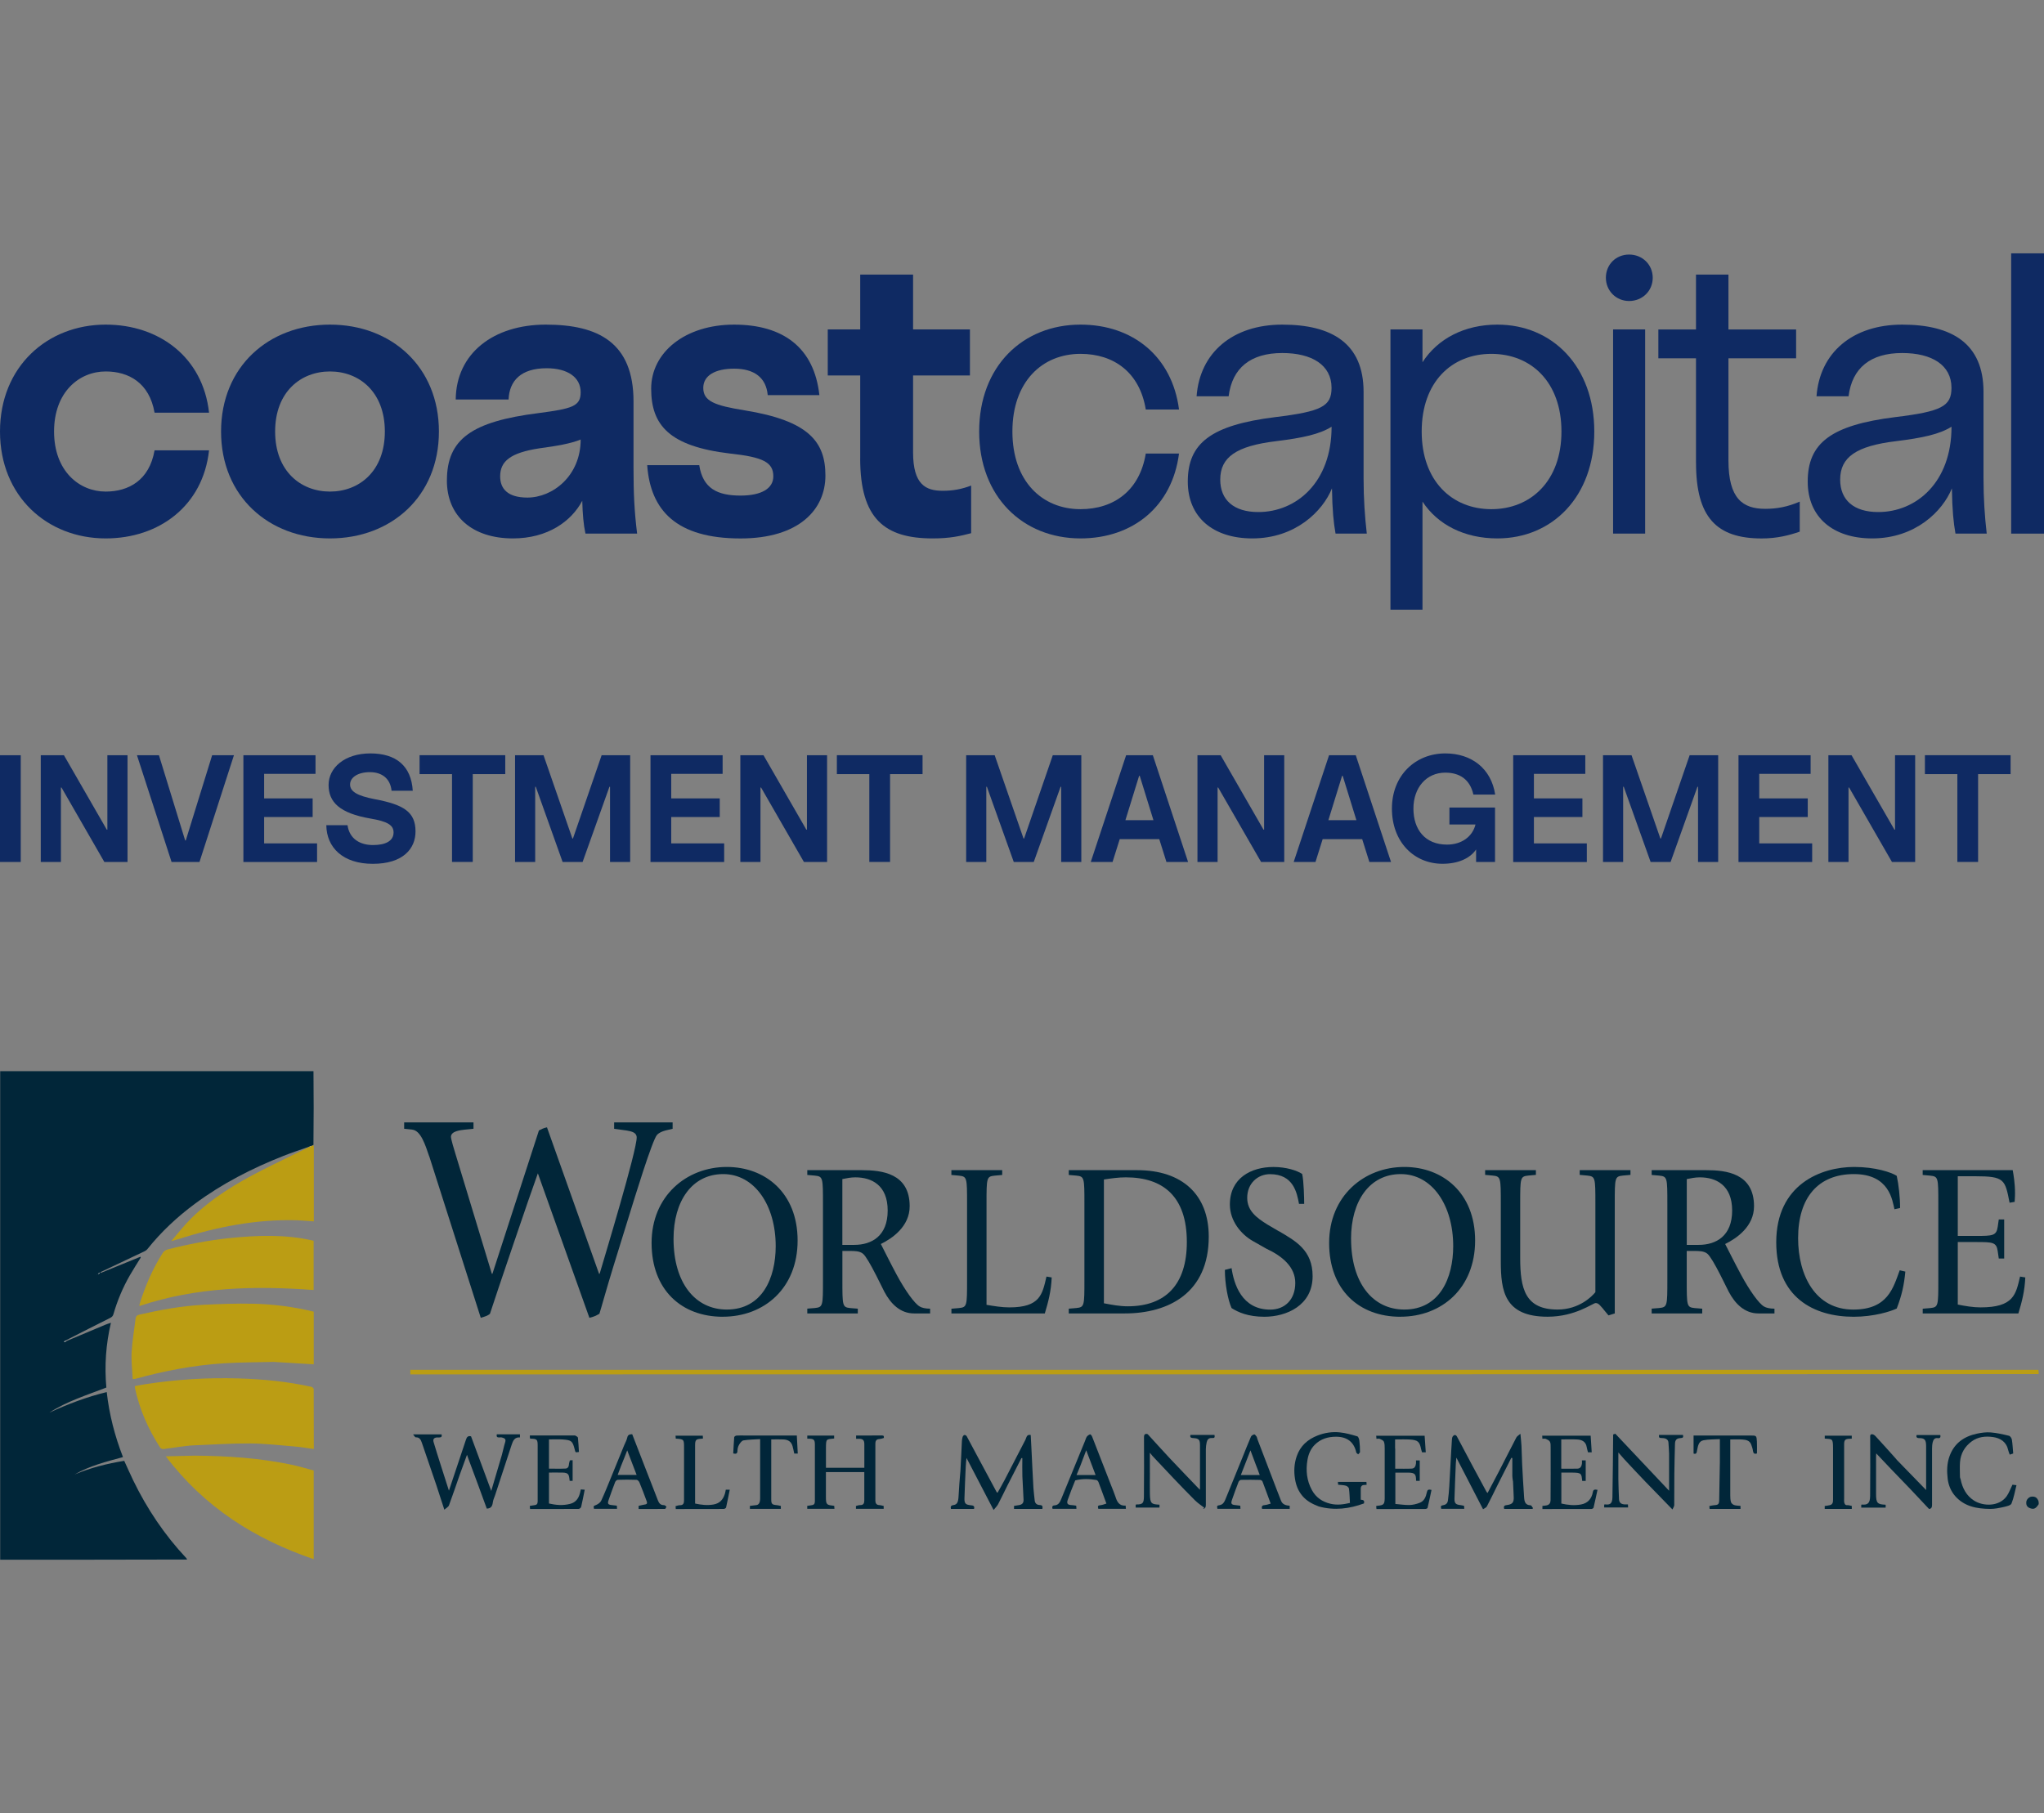 <?xml version="1.0" encoding="UTF-8"?>
<svg id="Layer_1" data-name="Layer 1" xmlns="http://www.w3.org/2000/svg" viewBox="0 0 541 480">
  <rect x="0" y="0" width="541" height="480" fill="#808080" stroke="none"/>
  <defs>
    <style>
      .cls-1 {
        fill: #bb9d13;
      }

      .cls-2 {
        fill: #fff;
      }

      .cls-3 {
        fill: #bb9d14;
      }

      .cls-4 {
        fill: #012639;
      }

      .cls-5 {
        fill: #0f2a63;
      }
    </style>
  </defs>
  <g>
    <g>
      <path class="cls-5" d="M0,114.24c0-17.17,12.51-28.3,27.98-28.3,14.2,0,25.76,8.69,27.35,23.32h-14.42c-1.38-7.95-6.89-10.92-12.93-10.92-7,0-13.67,5.41-13.67,15.9s6.68,15.9,13.67,15.9c6.04,0,11.55-2.97,12.93-10.92h14.42c-1.59,14.63-13.14,23.32-27.35,23.32-15.48,0-27.98-11.13-27.98-28.3Z"/>
      <path class="cls-5" d="M58.51,114.24c0-17.17,12.61-28.3,28.83-28.3s28.83,11.13,28.83,28.3-12.61,28.3-28.83,28.3-28.83-11.13-28.83-28.3ZM101.86,114.24c0-10.49-6.78-15.9-14.52-15.9s-14.52,5.41-14.52,15.9,6.78,15.9,14.52,15.9,14.52-5.41,14.52-15.9Z"/>
      <path class="cls-5" d="M118.29,127.17c0-10.92,6.57-15.58,24.27-17.81,8.9-1.17,11.13-1.8,11.13-5.51,0-3.92-3.39-6.36-9.01-6.36-6.78,0-9.86,3.29-10.07,8.27h-13.99c.11-12.19,9.96-19.82,23.85-19.82s23.21,4.77,23.21,20.35v17.7c0,6.68.21,11.24.95,17.28h-13.67c-.53-2.44-.74-5.09-.85-8.69-2.86,5.41-9.12,9.96-18.34,9.96-10.71,0-17.49-5.83-17.49-15.37ZM153.69,116.36c-2.54,1.06-6.25,1.7-10.92,2.33-7.63,1.17-10.39,3.39-10.39,7.42,0,3.29,2.01,5.62,7.21,5.62,6.68,0,14.1-5.72,14.1-15.37Z"/>
      <path class="cls-5" d="M171.29,123.14h13.78c.95,6.15,4.77,8.06,10.92,8.06,5.62,0,8.69-1.91,8.69-5.09,0-3.71-2.65-5.09-11.45-6.04-16.11-1.91-20.88-7.53-20.88-17.17s9.01-16.96,21.94-16.96,21.2,6.04,22.58,18.66h-13.67c-.42-4.66-3.6-7-8.9-7-4.98,0-8.16,1.8-8.16,5.09,0,3.5,2.97,4.66,10.92,5.94,17.07,2.76,21.41,8.37,21.41,17.28s-6.89,16.64-22.47,16.64c-16.96,0-23.85-7.42-24.7-19.4Z"/>
      <path class="cls-5" d="M227.68,121.34v-21.94h-8.59v-12.19h8.59v-14.52h13.99v14.52h15.05v12.19h-15.05v20.35c0,8.59,3.39,10.18,7.84,10.18,2.76,0,4.98-.42,7.53-1.38v12.61c-2.86.74-5.51,1.38-10.18,1.38-12.72,0-19.19-5.19-19.19-21.2Z"/>
      <path class="cls-5" d="M259.16,114.24c0-17.28,11.55-28.3,26.82-28.3,13.89,0,24.27,8.48,26.08,22.47h-8.8c-1.59-9.75-8.37-14.73-17.28-14.73-10.18,0-18.02,7.42-18.02,20.56s7.84,20.56,18.02,20.56c8.9,0,15.69-4.98,17.28-14.73h8.8c-1.8,13.99-12.19,22.47-26.08,22.47-15.26,0-26.82-11.02-26.82-28.3Z"/>
      <path class="cls-5" d="M314.38,127.49c0-10.18,6.15-14.95,23.21-17.07,12.19-1.48,14.84-2.86,14.84-7.74,0-6.04-5.19-9.22-13.04-9.22-8.37,0-13.25,3.92-14.2,11.45h-8.48c.85-11.55,9.54-18.97,22.68-18.97s21.52,4.98,21.52,17.81v22.89c0,5.3.32,10.07.85,14.63h-8.27c-.53-2.97-.85-6.15-.95-11.98-2.44,6.04-9.65,13.25-21.09,13.25-10.39,0-17.07-5.62-17.07-15.05ZM352.44,112.97c-3.18,2.01-7.74,2.97-14.63,3.82-10.6,1.27-14.84,4.24-14.84,10.18,0,5.41,3.6,8.59,10.07,8.59,10.07,0,19.4-7.84,19.4-22.58Z"/>
      <path class="cls-5" d="M368.02,87.21h8.48v8.69c4.03-6.25,11.13-9.96,19.82-9.96,14.52,0,25.65,11.02,25.65,28.3s-11.13,28.3-25.65,28.3c-8.69,0-15.79-3.6-19.82-9.75v28.62h-8.48v-74.2ZM413.28,114.24c0-13.14-8.06-20.56-18.55-20.56s-18.44,7.42-18.44,20.56,8.06,20.56,18.44,20.56,18.55-7.42,18.55-20.56Z"/>
      <path class="cls-5" d="M425.04,73.54c0-3.5,2.65-6.15,6.15-6.15s6.25,2.65,6.25,6.15-2.76,6.15-6.25,6.15-6.15-2.76-6.15-6.15ZM426.95,87.21h8.48v54.06h-8.48v-54.06Z"/>
      <path class="cls-5" d="M448.89,122.51v-27.66h-9.96v-7.63h9.96v-14.52h8.59v14.52h17.91v7.63h-17.91v27.03c0,10.18,3.82,12.83,9.75,12.83,3.07,0,5.94-.53,9.12-1.91v7.95c-2.76.95-5.94,1.8-10.07,1.8-11.98,0-17.38-5.62-17.38-20.03Z"/>
      <path class="cls-5" d="M478.46,127.49c0-10.18,6.15-14.95,23.21-17.07,12.19-1.48,14.84-2.86,14.84-7.74,0-6.04-5.19-9.22-13.04-9.22-8.37,0-13.25,3.92-14.2,11.45h-8.48c.85-11.55,9.54-18.97,22.68-18.97s21.52,4.98,21.52,17.81v22.89c0,5.3.32,10.07.85,14.63h-8.27c-.53-2.97-.85-6.15-.95-11.98-2.44,6.04-9.65,13.25-21.09,13.25-10.39,0-17.07-5.62-17.07-15.05ZM516.52,112.97c-3.18,2.01-7.74,2.97-14.63,3.82-10.6,1.27-14.84,4.24-14.84,10.18,0,5.41,3.6,8.59,10.07,8.59,10.07,0,19.4-7.84,19.4-22.58Z"/>
      <path class="cls-5" d="M532.31,67.07h8.69v74.2h-8.69v-74.2Z"/>
    </g>
    <g>
      <path class="cls-5" d="M0,199.94h5.49v28.26H0v-28.26Z"/>
      <path class="cls-5" d="M10.79,199.94h6.13l11.34,19.7h.16v-19.7h5.33v28.26h-6.13l-11.34-19.7h-.16v19.7h-5.33v-28.26Z"/>
      <path class="cls-5" d="M36.26,199.94h5.81l6.94,22.56h.16l6.98-22.56h5.77l-9.12,28.26h-7.39l-9.16-28.26Z"/>
      <path class="cls-5" d="M64.42,199.94h19.09v4.93h-13.6v6.5h12.84v4.93h-12.84v6.98h14.01v4.93h-19.5v-28.26Z"/>
      <path class="cls-5" d="M86.37,218.47h5.61c.53,3.68,3.39,5.25,6.74,5.25s5.45-1.09,5.45-3.35c0-1.9-1.57-2.91-6.14-3.67-8.11-1.41-11.06-4.32-11.06-8.88s4.24-8.36,11.06-8.36,10.82,3.31,11.22,9.89h-5.61c-.32-3.19-2.5-4.93-5.73-4.93s-5.25,1.41-5.25,3.27,1.9,2.99,6.5,3.88c7.79,1.46,10.82,3.43,10.82,8.56,0,4.56-3.31,8.56-11.3,8.56s-12.23-4.36-12.31-10.21Z"/>
      <path class="cls-5" d="M119.65,204.94h-8.6v-5.01h22.68v5.01h-8.6v23.25h-5.49v-23.25Z"/>
      <path class="cls-5" d="M136.31,199.94h7.55l7.63,22.04h.16l7.59-22.04h7.55v28.26h-5.33v-19.9h-.16l-7.1,19.9h-5.29l-7.1-19.9h-.16v19.9h-5.33v-28.26Z"/>
      <path class="cls-5" d="M172.17,199.94h19.09v4.93h-13.6v6.5h12.84v4.93h-12.84v6.98h14.01v4.93h-19.5v-28.26Z"/>
      <path class="cls-5" d="M195.95,199.94h6.13l11.34,19.7h.16v-19.7h5.33v28.26h-6.13l-11.34-19.7h-.16v19.7h-5.33v-28.26Z"/>
      <path class="cls-5" d="M230.1,204.94h-8.6v-5.01h22.68v5.01h-8.6v23.25h-5.49v-23.25Z"/>
      <path class="cls-5" d="M255.72,199.94h7.55l7.63,22.04h.16l7.59-22.04h7.55v28.26h-5.33v-19.9h-.16l-7.1,19.9h-5.29l-7.11-19.9h-.16v19.9h-5.33v-28.26Z"/>
      <path class="cls-5" d="M298.07,199.94h7.06l9.33,28.26h-5.73l-1.9-6.05h-10.46l-1.9,6.05h-5.77l9.36-28.26ZM305.29,217.14l-3.63-11.75h-.16l-3.63,11.75h7.43Z"/>
      <path class="cls-5" d="M316.94,199.94h6.14l11.34,19.7h.16v-19.7h5.33v28.26h-6.13l-11.35-19.7h-.16v19.7h-5.33v-28.26Z"/>
      <path class="cls-5" d="M351.78,199.94h7.06l9.33,28.26h-5.73l-1.9-6.05h-10.46l-1.9,6.05h-5.77l9.36-28.26ZM359.01,217.14l-3.63-11.75h-.16l-3.63,11.75h7.43Z"/>
      <path class="cls-5" d="M383.63,213.79h12.07v14.41h-5.01v-3.31c-1.61,2.38-4.8,3.79-8.88,3.79-7.55,0-13.4-5.77-13.4-14.61s6.26-14.61,14.13-14.61c6.9,0,12.15,3.96,13.2,10.9h-5.77c-.89-4.07-3.71-5.81-7.43-5.81-5.04,0-8.44,4-8.44,9.52s3.07,9.53,8.88,9.53c3.96,0,6.78-2.18,7.55-5.33h-6.9v-4.48Z"/>
      <path class="cls-5" d="M400.5,199.94h19.09v4.93h-13.6v6.5h12.84v4.93h-12.84v6.98h14.01v4.93h-19.49v-28.26Z"/>
      <path class="cls-5" d="M424.28,199.94h7.55l7.63,22.04h.16l7.59-22.04h7.55v28.26h-5.33v-19.9h-.16l-7.1,19.9h-5.29l-7.11-19.9h-.16v19.9h-5.33v-28.26Z"/>
      <path class="cls-5" d="M460.14,199.94h19.09v4.93h-13.6v6.5h12.84v4.93h-12.84v6.98h14.01v4.93h-19.5v-28.26Z"/>
      <path class="cls-5" d="M483.93,199.94h6.13l11.35,19.7h.16v-19.7h5.33v28.26h-6.14l-11.34-19.7h-.16v19.7h-5.33v-28.26Z"/>
      <path class="cls-5" d="M518.08,204.94h-8.6v-5.01h22.68v5.01h-8.6v23.25h-5.49v-23.25Z"/>
    </g>
  </g>
  <path class="cls-4" d="M26.83,336.93c3.45-1.41,6.9-2.81,10.34-4.22.03.07.06.14.09.2-.97,1.57-1.97,3.12-2.89,4.72-1.87,3.25-3.31,6.69-4.35,10.3-.15.53-.45.77-.91,1-3.8,1.9-7.59,3.83-11.47,5.81-.15.1-.22.15-.34.23-.15.07-.25.11-.35.15l.03.11c.17-.04.34-.08.55-.13.13-.06.22-.11.3-.17,3.34-1.41,6.68-2.81,10.02-4.21.45-.19.91-.32,1.51-.53-1.33,5.68-1.73,11.36-1.21,17.15-5.14,2-10.43,3.62-15.1,6.65,4.9-2.26,9.91-4.18,15.2-5.45.66,5.92,2.13,11.62,4.3,17.21-4.44,1.22-8.84,2.3-12.81,4.61,4.22-1.79,8.62-2.89,13.14-3.62.8,1.74,1.55,3.47,2.37,5.16,3.66,7.55,8.29,14.44,14.04,20.58.1.1.17.23.22.39-16.51.05-32.98.05-49.46.05v-129.33h82.92c.07,6.48.07,12.96-.01,19.51-.24.15-.4.22-.62.29-.21.05-.36.11-.5.18,0,0,0-.01,0-.01-2.25.81-4.53,1.55-6.76,2.43-8.33,3.28-16.25,7.33-23.47,12.68-4.7,3.48-8.95,7.44-12.6,12.02-.22.27-.55.48-.87.63-3.79,1.8-7.59,3.58-11.47,5.43-.09.13-.09.2-.09.27.08-.03.15-.05.23-.08M26.05,337.12c-.05.05-.09.11-.14.16.11-.04.22-.08.45-.13,0-.06,0-.13,0-.19-.07.03-.14.06-.31.15M25.7,337.42s-.07-.02-.11-.04c.01.03.02.07.11.04Z"/>
  <path class="cls-1" d="M539.59,363.77c-143.64.08-287.29.08-430.99.08v-1.21h430.91c.08.35.08.7.08,1.13Z"/>
  <path class="cls-4" d="M539.59,398.22c-.73,1.15-1.27,1.41-2.17,1.1-.87-.29-1.2-.81-1.1-1.73.07-.66.73-1.3,1.39-1.37.93-.09,1.5.28,1.83,1.19.06.26.06.5.06.81Z"/>
  <path class="cls-3" d="M47.95,382.97c-1.61.22-3.13.47-4.67.65-.27.03-.71-.11-.85-.32-3.18-4.89-5.5-10.15-6.72-15.87-.02-.11-.02-.23-.04-.47.93-.17,1.87-.36,2.82-.51,8.21-1.26,16.46-1.78,24.76-1.52,6.45.2,12.85.82,19.16,2.22.25.05.62.38.62.58.03,5.28.03,10.55.03,15.89-1.68-.23-3.3-.53-4.93-.66-3.97-.33-7.94-.79-11.91-.82-5.1-.03-10.19.31-15.29.52-.97.04-1.93.21-2.98.32Z"/>
  <path class="cls-1" d="M72.6,360.55c-4.49.11-8.91.09-13.3.37-7.96.49-15.77,1.99-23.46,4.11-.16.04-.33.03-.72.06-.11-2.41-.41-4.78-.28-7.13.16-2.96.69-5.9,1.04-8.85.08-.66.43-.94,1.07-1.09,5.59-1.27,11.22-2.3,16.95-2.59,4.38-.22,8.77-.38,13.15-.28,5.38.12,10.71.82,15.99,2.1v13.94c-3.46-.21-6.9-.42-10.43-.63Z"/>
  <path class="cls-3" d="M51.55,385.37c8.69.07,17.26.63,25.7,2.42,1.95.41,3.86,1,5.78,1.51v23.48c-15.61-5.34-28.95-13.76-39.15-27.23,2.7-.06,5.14-.12,7.67-.18Z"/>
  <path class="cls-3" d="M60.77,327.77c7.48-.75,14.87-1.03,22.24.71v13.04c-15.6-1.15-31.04-.81-46.11,4.24.02-.22,0-.39.05-.53,1.5-4.77,3.43-9.34,6.15-13.56.25-.38.72-.74,1.16-.86,5.4-1.4,10.88-2.44,16.51-3.04Z"/>
  <path class="cls-1" d="M82.41,303.4c.16-.08.32-.15.53-.22.08.2.12.4.12.6,0,6.34,0,12.68,0,19.02v.55c-1.54-.1-3.02-.25-4.49-.3-10.8-.31-21.23,1.77-31.46,5.02-.54.17-1.09.33-1.7.48-.06-.02-.06-.01-.06-.01,1.76-2.02,3.4-4.17,5.31-6.04,5.42-5.33,11.86-9.22,18.59-12.65,4.17-2.13,8.41-4.12,12.62-6.23,0-.06,0-.05.04-.03.2-.05.35-.12.5-.19Z"/>
  <path class="cls-4" d="M123.84,385.79c-.09-.21-.14-.37-.24-.64-.67,1.85-1.33,3.6-1.95,5.37-.94,2.66-1.82,5.34-2.81,7.99-.16.44-.74.72-1.23,1.17-.76-2.35-1.45-4.51-2.17-6.66-1.25-3.7-2.51-7.39-3.79-11.08-.26-.75-.59-1.47-1.62-1.42-.17,0-.37-.4-.7-.78h7.56c.08.6-.01.75-.52.81-.23.03-.46,0-.69,0-.81.06-1.14.45-.92,1.22.55,1.86,1.14,3.71,1.72,5.55.77,2.43,1.55,4.85,2.34,7.32,1.52-4.53,3.04-9.04,4.53-13.56.22-.65.53-1.02,1.32-.83,1.76,4.75,3.53,9.54,5.35,14.46.96-3.24,1.9-6.37,2.81-9.52.32-1.12.52-2.27.88-3.38.3-.94-.29-1.08-.92-1.26-.19-.05-.4-.03-.6,0-.61.05-.85-.2-.69-.83h6.12v.83c-1.44-.13-1.85.91-2.2,1.95-1.48,4.44-2.92,8.89-4.38,13.34-.21.63-.52,1.25-.6,1.9-.12.96-.45,1.62-1.6,1.65-.74-2.02-1.51-4.13-2.28-6.23-.9-2.44-1.8-4.88-2.74-7.38Z"/>
  <path class="cls-4" d="M400.44,392.14c-.06-.5-.16-.92-.16-1.33-.02-1.61,0-3.21,0-4.82-.09,0-.19-.01-.28-.02-1.22,2.42-2.45,4.84-3.67,7.26-.93,1.86-1.82,3.74-2.79,5.58-.17.32-.64.49-1.01.75-2.34-4.52-4.64-8.98-7.06-13.67-.07.77-.14,1.31-.16,1.84-.12,2.99-.25,5.97-.34,8.96-.04,1.29.33,1.65,1.59,1.77.3.03.6.12.95.2.02.24.03.49.05.79h-6.11c-.14-.79-.15-.83.67-1,.69-.14,1.03-.59,1.11-1.19.17-1.23.28-2.46.36-3.7.19-3.17.35-6.35.52-9.52.05-.96.11-1.93.18-2.89.02-.27.05-.57.18-.8.12-.2.36-.41.58-.45.16-.03.44.18.54.35,1.42,2.64,2.81,5.3,4.22,7.95,1.2,2.26,2.42,4.5,3.64,6.75.05.09.15.16.28.3,1.01-1.91,2-3.77,2.97-5.64,1.56-3.02,3.08-6.05,4.65-9.06.18-.35.61-.56,1.07-.97.11,1.26.23,2.2.28,3.16.08,1.65.1,3.3.18,4.95.15,2.92.32,5.83.52,8.75.07,1.06.29,2.05,1.72,2.07.22,0,.43.5.65.77-.06.06-.13.12-.19.19h-7.46c-.19-.59-.04-.93.6-1,1.62-.2,2.02-.7,1.92-2.32-.08-1.31-.12-2.61-.18-4Z"/>
  <path class="cls-4" d="M254.19,389.61c.16-2.71.27-5.35.4-8,.02-.39.07-.79.18-1.16.07-.22.28-.5.47-.55.18-.04.53.14.62.32.92,1.68,1.81,3.38,2.71,5.07,1.73,3.23,3.46,6.46,5.2,9.69.04.07.12.12.24.23.62-1.1,1.25-2.17,1.82-3.27,1.87-3.57,3.71-7.16,5.56-10.74.31-.59.29-1.53,1.42-1.3.06,1.2.13,2.42.19,3.64.17,3.49.33,6.98.53,10.47.06,1.07.24,2.12.33,3.19.07.83.61,1.22,1.32,1.24.79.02.82.41.71,1.03h-7.5v-.8c.41-.07.82-.13,1.22-.19.89-.13,1.33-.52,1.3-1.44-.06-2.07-.24-4.13-.31-6.2-.05-1.61-.01-3.22-.01-4.83-.08,0-.16,0-.24,0-1.23,2.41-2.47,4.81-3.69,7.23-.84,1.66-1.62,3.35-2.49,5-.27.51-.72.92-1.19,1.51-2.45-4.71-4.79-9.2-7.17-13.78-.07.8-.17,1.55-.2,2.31-.13,2.78-.25,5.57-.34,8.35-.04,1.41.29,1.73,1.66,1.87.55.06,1.13.11.87.98h-6.11c-.14-.61-.04-.92.7-1.03,1-.15,1.25-.83,1.33-2.46.1-2.09.28-4.18.46-6.34Z"/>
  <path class="cls-4" d="M233.91,380.69c-.41.15-.82.27-1.22.29-.82.05-1,.58-1,1.24,0,5.02-.01,10.04,0,15.06,0,.62.23,1.15,1.03,1.18.38.01.76.15,1.17.23v.75h-7.34v-.74c.35-.08.72-.25,1.09-.24.88.03,1.12-.47,1.12-1.2,0-2.49,0-4.99,0-7.54h-10.16v2.95c0,1.23,0,2.47,0,3.7,0,2.1.26,2.03,2.2,2.29.02.24.04.48.06.78h-7.2v-.78c.44-.07.9-.11,1.36-.21.66-.14.66-.67.66-1.19,0-4.05,0-8.09,0-12.14,0-.89,0-1.78,0-2.67,0-1.26-.27-1.54-1.52-1.57-.14,0-.29,0-.49,0v-.83h7.11v.78c-2.11.22-2.14.05-2.17,2.44-.02,1.75,0,3.5,0,5.31h10.16v-4.14c0-.72.01-1.44,0-2.15-.02-1.01-.36-1.35-1.35-1.39-.26-.01-.51,0-.83,0v-.86c2.31,0,4.6.01,6.89-.01.5,0,.48.26.45.67Z"/>
  <path class="cls-4" d="M502.26,386.71c2.49,2.56,4.94,5.08,7.54,7.76v-.92c0-3.59.02-7.17,0-10.76-.01-1.63-.41-2.07-1.83-2.06-.51,0-.88-.17-.69-.82h6.27c.16.65-.11.91-.7.82-.8-.11-1.13.42-1.29,1.03-.15.56-.19,1.17-.19,1.76-.01,4.96-.02,9.93,0,14.89,0,.6-.14.98-.78,1.09-1.68-1.79-3.37-3.6-5.07-5.39-1.6-1.68-3.22-3.33-4.82-5-1.34-1.4-2.66-2.81-4.11-4.34-.02.41-.04.64-.04.88,0,3.3,0,6.6,0,9.9,0,2.42.38,2.72,2.54,2.81v.77h-6.46v-.74c.06-.03.11-.08.16-.07,1.6.14,2.17-.39,2.19-2.31.06-5.11.02-10.22.02-15.32,0-.41-.14-.97.47-.99.3-.01.68.24.91.48,1.58,1.71,3.12,3.44,4.68,5.17.4.44.78.89,1.21,1.38Z"/>
  <path class="cls-4" d="M304.35,389.85c0,1.95-.03,3.82,0,5.68.05,2.58.44,2.71,2.54,2.82v.76h-6.3v-.74c.07-.03.12-.08.17-.08,1.74.02,1.99-.38,2.01-2.13.07-5.19.03-10.38.02-15.57,0-.45,0-.88.54-.98.16-.03.4.04.51.15,1.92,2.09,3.81,4.21,5.75,6.28,2.48,2.64,5,5.24,7.5,7.86.13.13.27.26.52.5v-4.85c0-2.32,0-4.65,0-6.97,0-1.44-.32-1.78-1.76-1.86-.52-.03-.96-.11-.77-.84h6.37c.12.68.03.86-.66.82-.87-.06-1.25.42-1.41,1.13-.14.6-.21,1.23-.22,1.84-.02,4.9-.02,9.81,0,14.71,0,.59-.11.99-.75,1.1.11-.11.22-.21.33-.32-.81-.63-1.68-1.2-2.41-1.91-1.87-1.85-3.68-3.75-5.5-5.65-1.95-2.04-3.87-4.1-5.8-6.15-.2-.22-.37-.47-.69-.86v5.26Z"/>
  <path class="cls-4" d="M441.78,385.03c-.06-1.1-.09-2.12-.18-3.14-.06-.75-.64-1.15-1.58-1.17-.9-.02-.97-.08-.92-.84h6.35c.12.68.03.79-.66.84-1.03.07-1.43.48-1.46,1.53-.07,2.65-.14,5.31-.17,7.96-.03,2.75,0,5.51-.03,8.26,0,.35-.27.69-.47,1.15-2.53-2.59-4.87-4.98-7.19-7.39-1.87-1.95-3.72-3.93-5.56-5.91-.49-.53-.95-1.08-1.57-1.79,0,2.48-.02,4.74,0,6.99.02,1.77.1,3.53.17,5.29.03.93.45,1.37,1.38,1.46.31.03.62,0,.99,0,.01.28.03.53.04.82h-6.33v-.77c.09-.01.2-.06.31-.04,1.2.14,1.83-.16,1.87-1.84.11-5.41.13-10.82.19-16.23,0-.14,0-.28,0-.44.25-.09.47-.17.57-.21,4.71,5,9.39,9.96,14.24,15.1v-9.65Z"/>
  <path class="cls-4" d="M349,398.8c-1.65-.63-3.12-1.41-4.25-2.73-1.14-1.33-1.74-2.88-2-4.59-.32-2.04-.21-4.03.47-5.98.95-2.73,2.89-4.44,5.53-5.47,1.9-.74,3.88-1.03,5.88-.82,1.56.16,3.1.6,4.62,1.05.28.08.49.75.54,1.16.13.98.17,1.98.17,2.97,0,.21-.31.42-.48.63-.18-.17-.47-.31-.51-.51-.62-2.82-2.5-4.14-5.32-4.15-2.18,0-4.1.57-5.65,2.12-1.12,1.12-1.7,2.54-1.95,4.07-.46,2.75-.19,5.4,1.17,7.91,1.09,2.01,2.79,3.14,4.94,3.65,1.67.4,3.35.2,5.14-.22-.07-1.27-.1-2.54-.26-3.8-.04-.29-.47-.67-.79-.76-.64-.18-1.33-.18-2.07-.26-.02-.21-.04-.45-.07-.75h7.55c.02.22.03.46.06.76-.19.02-.35.05-.51.05-.74-.02-1.07.35-1.05,1.08.01.92,0,1.83,0,2.82.5.06,1.09.07.85.99-3.78,1.39-7.78,1.96-12,.79Z"/>
  <path class="cls-4" d="M152.24,380.04c.3.18.69.35.72.55.14,1.27.19,2.54.27,3.8-.96.18-.91.16-1.11-.64-.57-2.25-.85-2.49-3.15-2.66-1.2-.09-2.4-.02-3.67-.02v7.74c1.45,0,2.93.05,4.4-.02.58-.03.87-.52.89-1.14.01-.32.15-.64.24-1.03.19-.01.44-.03.73-.05v5.47h-.78c-.07-.44-.09-.92-.23-1.36-.25-.74-.94-.8-1.57-.82-1.2-.04-2.41-.01-3.68-.01v8.19c1.82.42,3.67.59,5.58.1,1.52-.39,2.24-1.43,2.62-2.83.09-.32.15-.64.23-1,.31.02.58.04,1.03.08-.32,1.58-.59,3.06-.94,4.54-.05.23-.42.54-.65.54-4.27.03-8.54.02-12.88.02-.02-.27-.03-.51-.06-.82.49-.07.95-.13,1.41-.22.67-.13.67-.66.67-1.18,0-3.33,0-6.66,0-9.98v-4.48c0-1.76-.14-1.9-1.99-1.94-.02-.12-.06-.24-.08-.37-.01-.13,0-.27,0-.47,4.01,0,7.97,0,12,0Z"/>
  <path class="cls-4" d="M369.28,383.48v5.34c1.49,0,2.95.05,4.39-.02.77-.04,1.03-.68,1.11-1.36.03-.25,0-.51,0-.81h.99v5.42h-.9s-.07-.09-.07-.14c0-1.68-.33-2.01-2.1-2.05-1.11-.02-2.23,0-3.38,0v8.3c1.26.1,2.51.31,3.76.28.92-.03,1.88-.27,2.74-.61,1.17-.47,1.6-1.62,1.83-2.74.15-.71.41-.85,1.24-.65-.34,1.59-.67,3.19-1.05,4.77-.03.14-.41.28-.63.28-4.27.02-8.55.01-12.89.01-.03-.26-.05-.5-.08-.78.13-.03.23-.07.33-.08,1.68-.15,1.91-.39,1.93-2.05,0-1.06,0-2.12,0-3.18,0-3.3,0-6.6,0-9.9,0-.62,0-1.28-.21-1.83-.14-.34-.67-.57-1.07-.75-.24-.11-.56-.02-.9-.02-.02-.27-.04-.51-.07-.81h12.82c.1,1.43.2,2.88.3,4.39h-.99c-.08-.26-.17-.52-.23-.79-.41-2.06-.88-2.46-3.02-2.6-1.25-.08-2.52-.02-3.88-.02v2.41Z"/>
  <path class="cls-4" d="M410.4,397.16c.03-4.72.04-9.37.02-14.02,0-.5.02-1.07-.21-1.48-.19-.35-.69-.56-1.09-.74-.24-.1-.56-.02-.89-.02-.01-.28-.03-.53-.04-.82h12.82c.09,1.45.18,2.9.28,4.4h-.99c-.12-.48-.26-.93-.34-1.39-.23-1.42-1.25-1.93-2.49-2-1.39-.09-2.8-.02-4.24-.02v7.75c1.44,0,2.87.04,4.3-.01.77-.03,1.07-.63,1.17-1.31.04-.27,0-.56,0-.88h1v5.44h-.93c-.2-1.89-.13-2.18-2.53-2.2-.98,0-1.95,0-2.99,0v8.19c1.69.39,3.43.58,5.2.25,1.82-.34,2.82-1.53,3.13-3.24.14-.78.47-.76,1.24-.64-.35,1.61-.68,3.18-1.05,4.74-.04.15-.38.33-.58.33-4.3.02-8.6.01-12.95.01v-.82c.91-.16,2.11.05,2.16-1.52Z"/>
  <path class="cls-4" d="M284.59,391.92c-.71,1.71-1.36,3.4-1.97,5.11-.36,1.02-.07,1.39,1.02,1.43.39.01.78.1,1.21.16.02.27.04.51.06.82h-6.33c-.15-.46-.09-.87.49-.9,1.12-.06,1.48-.89,1.82-1.71,2.11-5.12,4.19-10.24,6.29-15.36.16-.38.25-.81.49-1.14.2-.27.55-.49.87-.6.1-.03.42.34.51.58,1.7,4.32,3.38,8.66,5.06,12.99.37.95.78,1.9,1.1,2.87.43,1.35.96,2.55,2.72,2.43.02.3.04.55.07.85h-7.31c-.19-.84-.13-.87.75-.99.47-.06.92-.26,1.4-.41-.74-2.01-1.4-3.85-2.1-5.68-.09-.23-.33-.51-.54-.55-1.85-.31-3.7-.38-5.61.1M285.85,388.29c-.3.74-.61,1.47-.91,2.21h5.04c-.81-2.15-1.6-4.23-2.48-6.56-.58,1.56-1.08,2.9-1.65,4.36Z"/>
  <path class="cls-4" d="M332.77,380.9c1.67,4.41,3.33,8.74,5,13.08.42,1.09.86,2.16,1.26,3.25.4,1.09,1.32,1.32,2.32,1.4v.83h-7.31c-.22-.75.11-.97.79-1.02.48-.04.95-.23,1.49-.37-.75-2.03-1.44-3.96-2.17-5.86-.07-.19-.39-.41-.6-.41-1.69-.04-3.38-.06-5.07-.02-.23,0-.57.3-.66.53-.61,1.57-1.19,3.16-1.74,4.75-.36,1.03-.16,1.31.91,1.4.42.04.83.1,1.28.16.02.29.03.54.05.83-2.06,0-4.09,0-6.11,0-.13-.82-.13-.84.62-.98.84-.16,1.2-.78,1.48-1.46,1.5-3.66,2.98-7.33,4.47-10.99.77-1.9,1.51-3.81,2.32-5.68.12-.28.55-.52.87-.6.15-.04.43.34.6.56.11.15.14.36.22.61M332.33,387.61c-.44-1.19-.89-2.38-1.36-3.64-.87,2.22-1.7,4.36-2.55,6.53h5c-.35-.96-.68-1.87-1.09-2.89Z"/>
  <path class="cls-4" d="M176.4,398.87c-.13.26-.25.6-.39.6-2.32.03-4.64.02-6.98.02v-.83c.59-.13,1.15-.28,1.72-.37.55-.08.58-.42.43-.81-.62-1.68-1.25-3.37-1.94-5.03-.12-.29-.49-.67-.75-.68-1.66-.06-3.33-.06-4.99,0-.24,0-.59.34-.69.6-.61,1.57-1.18,3.16-1.73,4.76-.34.98-.15,1.23.89,1.33.42.04.83.1,1.29.15.02.28.04.53.06.83h-6.11c-.16-.81-.12-.72.58-1.02.52-.22,1.11-.64,1.33-1.12.94-2.03,1.77-4.12,2.62-6.19,1.16-2.81,2.3-5.63,3.45-8.45.28-.69.68-1.36.83-2.08.18-.84.72-.84,1.31-.89,1.24,3.21,2.47,6.39,3.7,9.55,1.03,2.66,2.09,5.3,3.1,7.96.3.78.7,1.28,1.61,1.27.21,0,.43.2.65.39M164.43,387.96c-.32.84-.64,1.67-.95,2.51h5.02c-.84-2.19-1.65-4.31-2.49-6.5-.52,1.36-1.01,2.62-1.58,3.99Z"/>
  <path class="cls-4" d="M518.92,391.58c.48,2.39,1.52,4.38,3.55,5.68,2.4,1.54,6.59,1.66,8.61-1.1.67-.92,1.05-2.06,1.57-3.1.23.03.53.06,1.06.13-.42,1.65-.69,3.33-1.32,4.87-.21.5-1.31.73-2.04.9-1.2.26-2.43.53-3.65.51-3.46-.04-6.79-.62-9.23-3.42-1.11-1.28-1.75-2.86-1.96-4.52-.24-2-.23-4.01.47-5.97,1.24-3.47,3.84-5.29,7.31-6.02,1.18-.25,2.42-.42,3.61-.32,1.63.13,3.24.5,4.84.89.33.08.7.65.76,1.04.19,1.19.24,2.4.35,3.65-.27.09-.55.18-.92.3-.14-.41-.31-.77-.4-1.16-.47-2.21-2.05-3.22-4.07-3.5-1.97-.27-3.96-.07-5.63,1.18-1.82,1.35-2.89,3.2-3.06,5.47-.1,1.31-.02,2.64-.01,3.96,0,.16.1.31.16.55Z"/>
  <path class="cls-4" d="M197.07,380.04h13.83c.08,1.6.16,3.17.25,4.78h-.93c-.15-.66-.27-1.32-.45-1.96-.31-1.12-1.07-1.71-2.4-1.78-1.05-.06-2.11-.01-3.24-.01v.9c0,4.99,0,9.98,0,14.97,0,1.22.21,1.43,1.45,1.53.36.03.7.14,1.09.22v.77h-8.19v-.79c.56-.07,1.11-.14,1.66-.2.68-.07,1.03-.6,1.05-1.72.02-1.29,0-2.58,0-3.87v-11.89c-1.49.1-2.96.11-4.4.34-.44.07-.89.67-1.16,1.13-.27.46-.44,1.05-.44,1.58,0,.79-.33.94-1.12.75.08-1.43.14-2.87.26-4.31.01-.16.37-.4.58-.42.68-.05,1.38-.02,2.15-.02Z"/>
  <path class="cls-4" d="M455.21,387.44v-6.45c-1.48.09-2.94.04-4.34.31-1.3.25-1.46,1.52-1.68,2.61-.11.53-.09,1.18-.94.91v-4.78h15.04c1.59,0,1.63,0,1.72,1.59.06,1.05.01,2.11.01,3.16-.69.21-.96-.02-1.05-.68-.08-.59-.27-1.18-.49-1.74-.4-1.02-1.36-1.2-2.28-1.27-1.05-.08-2.11-.02-3.24-.02v.9c0,4.62,0,9.24,0,13.86,0,.62.02,1.26.2,1.84.1.32.51.66.85.77.52.17,1.09.15,1.66.22v.81h-8.18c-.02-.23-.04-.47-.07-.76.43-.08.83-.21,1.24-.23,1.15-.07,1.35-.26,1.37-1.43.06-3.17.11-6.34.17-9.6Z"/>
  <path class="cls-4" d="M181.05,389.85c0-2.29,0-4.5,0-6.71,0-2.03-.03-2.15-2.19-2.28-.02-.24-.04-.48-.06-.78h7.21c.01.22.03.46.05.76-.16.02-.3.05-.43.05-1.4.06-1.65.32-1.65,1.71,0,4.3,0,8.6,0,12.91v2.54c1.61.35,3.19.53,4.83.26,1.73-.29,2.6-1.35,3.07-2.9.1-.32.14-.65.22-1.03h1.05c-.33,1.62-.62,3.17-.97,4.71-.04.17-.4.38-.61.39-4.21.02-8.43.02-12.71.02-.02-.27-.03-.51-.05-.76.41-.1.78-.26,1.15-.25.96.02,1.09-.6,1.09-1.31.01-2.41,0-4.82,0-7.31Z"/>
  <path class="cls-4" d="M488.1,396.72c0,.37-.04.66.01.94.09.45.22.86.86.82.37-.02.76.13,1.16.21v.78h-7.17v-.77c.49-.08.97-.11,1.42-.24.76-.21.78-.87.78-1.5,0-3.12,0-6.25,0-9.37,0-1.43.01-2.87,0-4.3-.02-2.46-.17-2.29-2.19-2.44v-.77h7.15v.79c-.19,0-.38.02-.57.03-1.16.04-1.45.33-1.45,1.46,0,4.76,0,9.52,0,14.36Z"/>
  <path class="cls-3" d="M45.34,328.54s-.02.07-.03.11c0-.03-.01-.05,0-.09.03-.01.02-.02.02-.02Z"/>
  <path class="cls-2" d="M82.35,303.39c-.09.08-.24.15-.45.2.09-.09.23-.15.45-.2Z"/>
  <path class="cls-2" d="M17.5,355.12c-.17.04-.34.08-.5.12l-.03-.11c.1-.04.2-.08.38-.11.11.04.13.07.15.09Z"/>
  <path class="cls-2" d="M26.24,337.16c-.11.04-.22.08-.33.12.05-.05.09-.11.21-.17.07,0,.12.05.12.05Z"/>
  <path class="cls-2" d="M26.17,337.09c.05-.06.12-.09.19-.12,0,.06,0,.13-.06.19-.06,0-.11-.04-.13-.07Z"/>
  <path class="cls-2" d="M25.67,337.45s-.06-.03-.07-.07c.04.01.07.02.07.07Z"/>
  <g>
    <path class="cls-4" d="M113.59,306.11c-1.04-3.06-2.22-6.82-4.5-7.05l-2.12-.23v-1.69h18.35v1.69l-2.29.23c-1.18.15-3.67.38-3.67,1.91,0,.62.88,3.53,1.24,4.68l9.58,31.58h.15l12.31-37.95c.73-.38,1.17-.61,2.13-.83l13.79,38.78h.15c1.39-4.76,9.81-32.51,9.81-36.1,0-1.3-1.33-1.61-2.66-1.84l-3.31-.45v-1.69h15.48v1.69l-1.92.45c-.81.23-1.62.54-2.2,1.15-1.26,1.3-6.2,17.55-7.23,20.85l-4.27,13.79c-1.92,6.22-3.31,11.35-3.76,12.73-1.11.61-1.4.76-2.65,1.07l-13.64-38.25c-1.92,5.22-11.36,33.04-12.68,37.18-.6.54-1.41.76-2.43,1.07l-13.64-42.77Z"/>
    <path class="cls-4" d="M191.32,348.59c10.94,0,19.79-7.53,19.79-20.17s-8.57-19.48-18.74-19.48c-10.67,0-19.91,7.7-19.91,20.12s7.91,19.54,18.86,19.54M178.27,327.96c0-9.95,4.87-17.13,13.15-17.13s13.89,8.22,13.89,19.08c0,8.39-3.54,16.78-12.94,16.78-8.35,0-14.1-7.01-14.1-18.74"/>
    <path class="cls-4" d="M213.66,347.72h13.38v-1.26l-1.99-.16c-2.09-.23-2.09-.52-2.09-7.53v-7.59h2.04c1.17,0,2.55,0,3.43.75.73.62,1.98,2.8,3.43,5.63l2.21,4.42c1.67,3.16,4.19,5.74,7.85,5.74h4.26v-1.26c-1.22,0-2.21-.23-2.75-.57-1.39-.8-3.83-4.19-6.15-8.5-1.49-2.76-3.31-6.44-4.14-8.05,3.04-1.5,7.63-4.65,7.63-10,0-8.75-7.42-9.55-12.66-9.55h-14.44v1.27l1.99.17c2.16.23,2.16.52,2.16,7.53v20c0,7.01,0,7.3-2.16,7.53l-1.99.16v1.26ZM222.95,312.15c1.1-.23,2.26-.46,3.43-.46,4.32,0,8.57,2.07,8.57,8.79s-4.21,9.09-8.85,9.09h-3.15v-17.42Z"/>
    <path class="cls-4" d="M251.81,346.47l1.99-.17c2.16-.23,2.16-.52,2.16-7.53v-20c0-7.01,0-7.3-2.16-7.53l-1.99-.18v-1.27h13.45v1.27l-1.99.18c-2.16.23-2.16.52-2.16,7.53v26.67c2,.34,4.04.68,6.03.68,8.18,0,8.74-3.44,9.84-8.16l1.38.23c-.16,3.68-.88,6.38-1.82,9.53h-24.72v-1.26Z"/>
    <path class="cls-4" d="M282.88,347.72h14.82c11.57,0,22.23-5.4,22.23-20.34,0-11.15-7.08-17.59-18.91-17.59h-18.14v1.27l1.99.17c2.15.23,2.15.52,2.15,7.53v20c0,7.01,0,7.3-2.15,7.53l-1.99.17v1.26ZM292.18,312.26c1.93-.29,3.86-.57,5.8-.57,9.85,0,16.15,5.05,16.15,17.13,0,11.21-5.58,17.01-15.64,17.01-2.1,0-4.21-.39-6.31-.8v-32.77Z"/>
    <path class="cls-4" d="M338.51,325.95c4.38,2.59,8.91,5,8.91,11.9,0,7.76-6.92,10.75-12.77,10.75-4.31,0-6.97-1.2-8.68-2.3-1-2.24-1.77-6.49-1.77-10.11l1.77-.46c.61,4.14,2.65,10.98,10.23,10.98,3.81,0,6.63-2.6,6.63-7.07,0-4.2-3.37-7.07-7.69-9.08l-3.54-2.01c-3.14-1.78-6.08-5.34-6.08-9.66,0-7.01,5.64-9.94,11.51-9.94,3.42,0,6.19.92,7.62,1.83.44,1.84.54,6.49.54,7.94h-1.37c-.54-2.88-1.43-7.87-7.68-7.87-3.21,0-6.03,2.41-6.03,6.26,0,3.39,2.38,5.24,5.36,7.08l3.03,1.78Z"/>
    <path class="cls-4" d="M370.65,348.59c10.94,0,19.78-7.53,19.78-20.17s-8.57-19.48-18.74-19.48c-10.67,0-19.9,7.7-19.9,20.12s7.9,19.54,18.86,19.54M357.59,327.96c0-9.95,4.86-17.13,13.16-17.13s13.88,8.22,13.88,19.08c0,8.39-3.54,16.78-12.94,16.78-8.35,0-14.09-7.01-14.09-18.74"/>
    <path class="cls-4" d="M424.38,346.58c-.78-.81-1.21-1.61-2.04-1.61-.77,0-5.36,3.62-12.72,3.62-11.45,0-12.39-6.84-12.39-14.66v-15.17c0-7.02,0-7.31-2.16-7.54l-1.99-.18v-1.26h13.44v1.26l-1.99.18c-2.17.23-2.17.52-2.17,7.54v14.25c0,8.22,1.33,13.68,9.9,13.68,5.75,0,9.18-3.56,10-4.6v-23.33c0-7.02,0-7.31-2.16-7.54l-1.99-.18v-1.26h13.44v1.26l-1.99.18c-2.17.23-2.17.52-2.17,7.54v28.96l-1.66.52-1.38-1.66Z"/>
    <path class="cls-4" d="M437.16,347.72h13.38v-1.26l-2-.16c-2.1-.23-2.1-.52-2.1-7.53v-7.59h2.05c1.16,0,2.54,0,3.43.75.72.62,1.99,2.8,3.43,5.63l2.21,4.42c1.66,3.16,4.2,5.74,7.85,5.74h4.25v-1.26c-1.21,0-2.2-.23-2.76-.57-1.38-.8-3.81-4.19-6.13-8.5-1.49-2.76-3.33-6.44-4.16-8.05,3.05-1.5,7.64-4.65,7.64-10,0-8.75-7.42-9.55-12.66-9.55h-14.43v1.27l1.98.17c2.17.23,2.17.52,2.17,7.53v20c0,7.01,0,7.3-2.17,7.53l-1.98.16v1.26ZM446.45,312.15c1.11-.23,2.27-.46,3.44-.46,4.31,0,8.57,2.07,8.57,8.79s-4.21,9.09-8.86,9.09h-3.15v-17.42Z"/>
    <path class="cls-4" d="M504.3,336.64c-.34,3.62-.95,6.32-2.28,9.78-1.55.75-6.03,2.18-11.39,2.18-10.56,0-20.5-5.12-20.5-19.71,0-15.35,11.88-19.95,20.62-19.95,5.63,0,9.84,1.43,11.27,2.35.51,2.3.89,5.63.89,8.51l-1.49.34c-.56-2.3-1.28-9.31-10.73-9.31s-14.77,6.21-14.77,16.96c0,9.83,4.54,18.91,14.61,18.91,9.17,0,10.57-5.8,12.28-10.4l1.49.34Z"/>
    <path class="cls-4" d="M508.89,346.47l1.99-.17c2.15-.23,2.15-.52,2.15-7.53v-20c0-7.01,0-7.3-2.15-7.53l-1.99-.18v-1.27h23.83c.22,1.27.61,3.45.61,6.09,0,1.33-.1,1.79-.1,2.3l-1.34.23c-1.21-6.15-1.32-7.01-9.12-7.01h-4.59v15.8h4.93c4.31,0,5.3-.06,5.64-2.41l.28-1.95h1.43v10.34h-1.43l-.28-1.95c-.33-2.36-1.33-2.41-5.64-2.41h-4.93v16.55c1.99.4,4.05.75,6.02.75,8.8,0,9.35-3.44,10.46-8.16l1.39.23c-.17,3.68-.88,6.38-1.83,9.53h-25.32v-1.26Z"/>
  </g>
</svg>